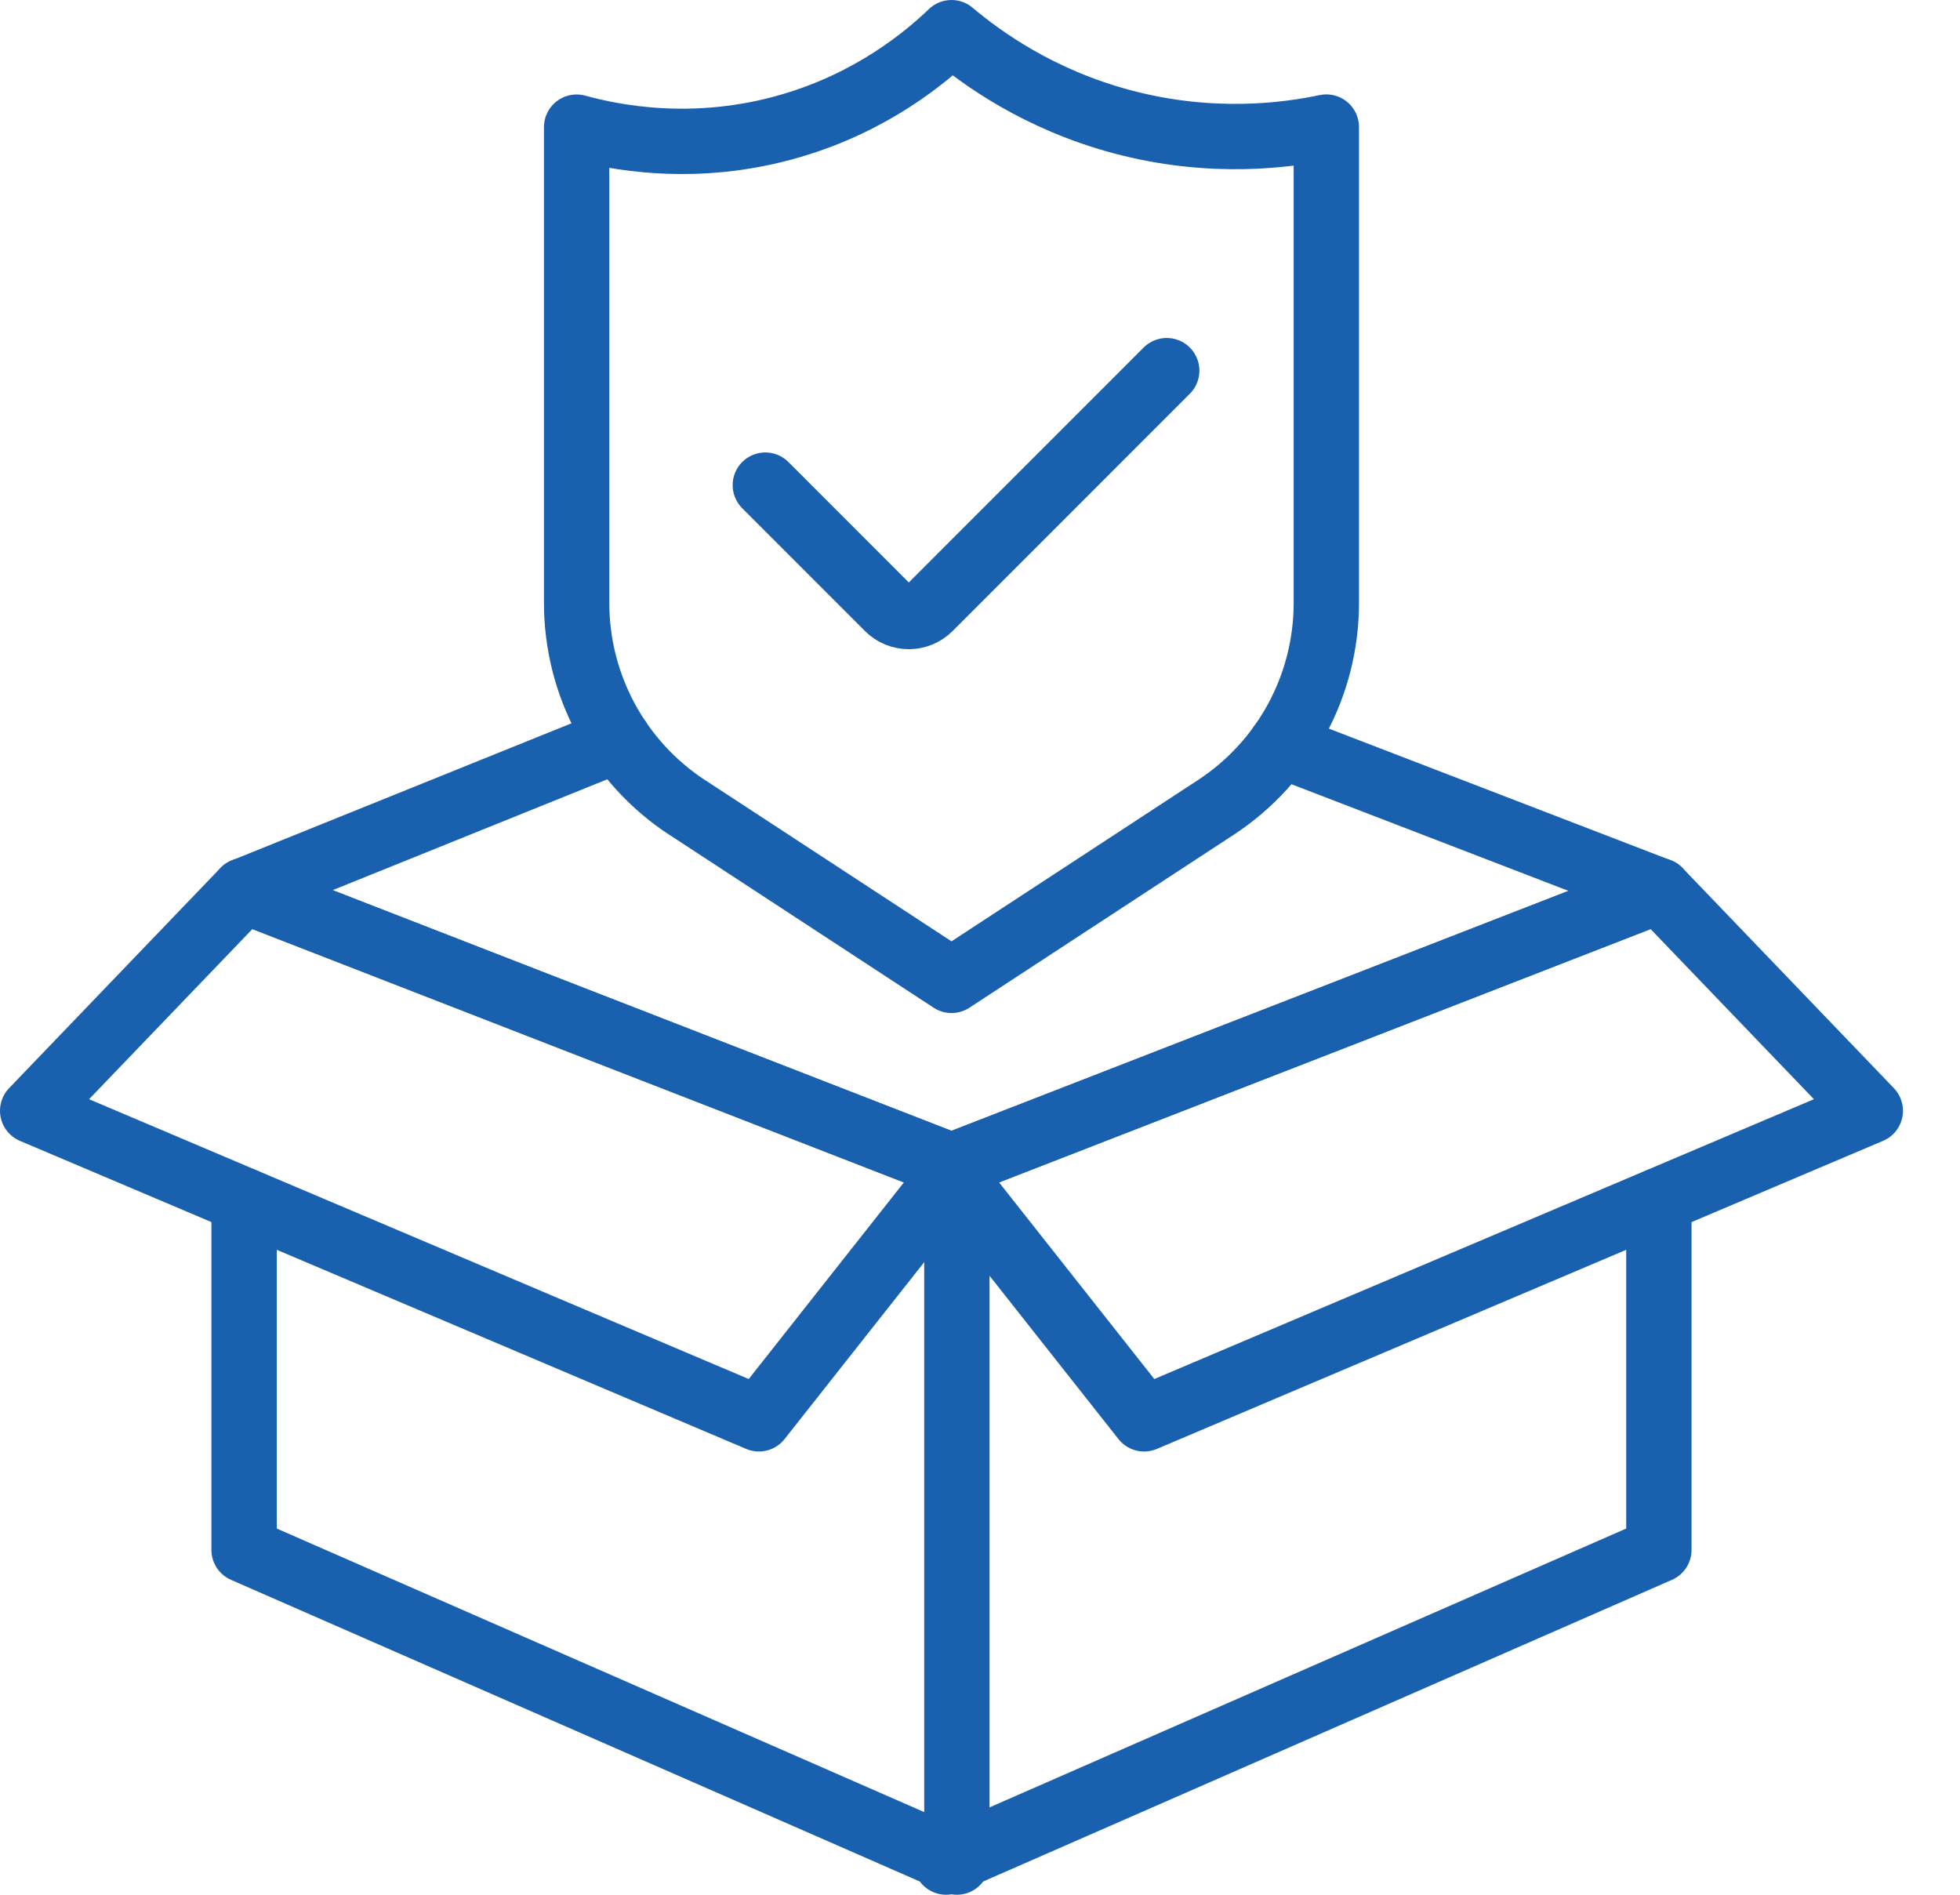 <svg width="30" height="29" viewBox="0 0 30 29" fill="none" xmlns="http://www.w3.org/2000/svg">
<path d="M3.736 13.635L14.646 17.877V28.5L3.736 23.722V18.376" stroke="#1960AE" stroke-linecap="round" stroke-linejoin="round"/>
<path d="M14.647 17.876L3.734 13.632L0.5 17.001L11.616 21.716L14.647 17.876Z" stroke="#1960AE" stroke-linecap="round" stroke-linejoin="round"/>
<path d="M14.481 17.877L25.391 13.635" stroke="#1960AE" stroke-linecap="round" stroke-linejoin="round"/>
<path d="M25.391 18.376V23.722L14.481 28.5" stroke="#1960AE" stroke-linecap="round" stroke-linejoin="round"/>
<path d="M14.48 17.876L25.393 13.632L28.627 17.001L17.512 21.716L14.48 17.876Z" stroke="#1960AE" stroke-linecap="round" stroke-linejoin="round"/>
<path d="M25.393 13.633L19.603 11.404" stroke="#1960AE" stroke-linecap="round" stroke-linejoin="round"/>
<path d="M9.465 11.32L3.734 13.633" stroke="#1960AE" stroke-linecap="round" stroke-linejoin="round"/>
<path d="M10.52 12.359L14.564 15.005L18.608 12.359C19.665 11.668 20.301 10.491 20.301 9.228V1.945C19.713 2.069 18.558 2.231 17.181 1.865C15.897 1.524 15.017 0.882 14.564 0.5C14.168 0.879 13.355 1.557 12.12 1.921C10.623 2.364 9.36 2.093 8.826 1.946V9.229C8.826 10.491 9.463 11.669 10.52 12.36V12.359Z" stroke="#1960AE" stroke-linecap="round" stroke-linejoin="round"/>
<path d="M11.714 7.425L13.593 9.305C13.768 9.48 14.052 9.48 14.227 9.305L17.858 5.673" stroke="#1960AE" stroke-linecap="round" stroke-linejoin="round"/>
</svg>
